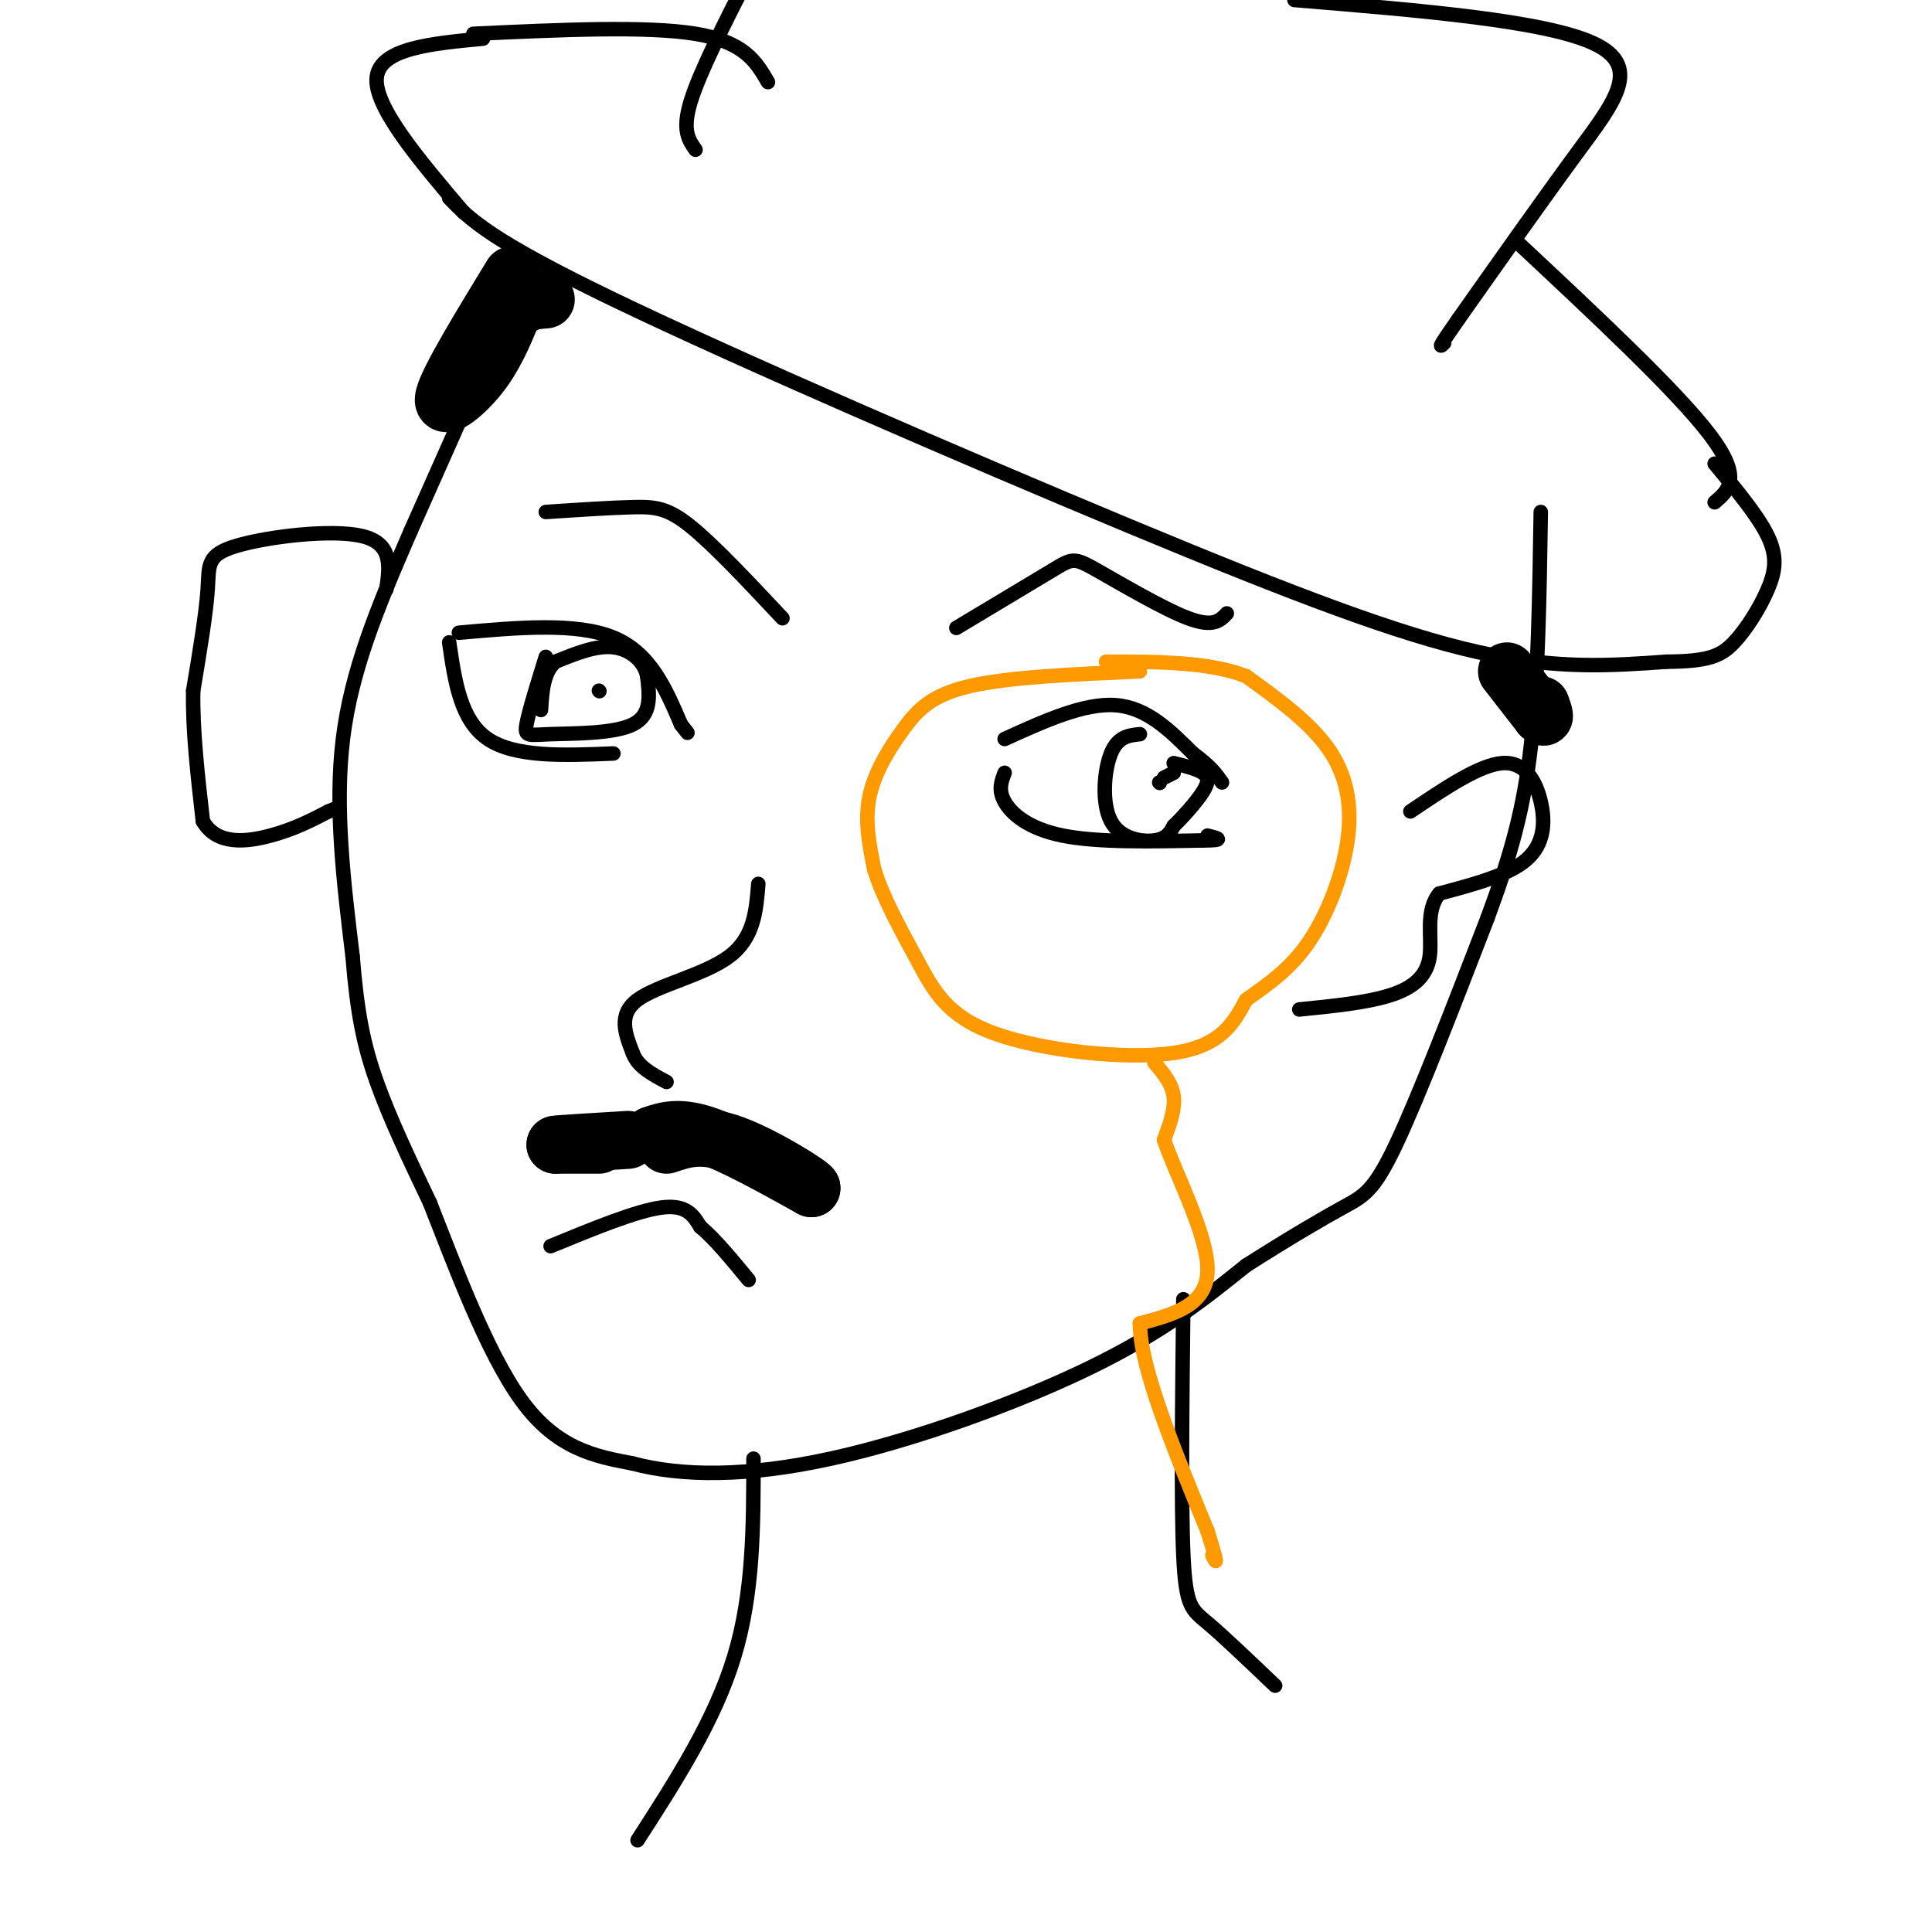 <svg viewBox='0 0 400 400' version='1.1' xmlns='http://www.w3.org/2000/svg' xmlns:xlink='http://www.w3.org/1999/xlink'><g fill='none' stroke='rgb(0,0,0)' stroke-width='3' stroke-linecap='round' stroke-linejoin='round'><path d='M109,56c0.000,0.000 -24.000,54.000 -24,54'/><path d='M85,110c-6.933,15.956 -12.267,28.844 -14,43c-1.733,14.156 0.133,29.578 2,45'/><path d='M73,198c0.933,11.667 2.267,18.333 5,26c2.733,7.667 6.867,16.333 11,25'/><path d='M89,249c4.911,12.422 11.689,30.978 19,41c7.311,10.022 15.156,11.511 23,13'/><path d='M131,303c10.000,2.667 23.500,2.833 41,-1c17.500,-3.833 39.000,-11.667 54,-19c15.000,-7.333 23.500,-14.167 32,-21'/><path d='M258,262c9.048,-5.750 15.667,-9.625 20,-12c4.333,-2.375 6.381,-3.250 11,-13c4.619,-9.750 11.810,-28.375 19,-47'/><path d='M308,190c4.867,-13.178 7.533,-22.622 9,-36c1.467,-13.378 1.733,-30.689 2,-48'/><path d='M156,302c0.000,13.917 0.000,27.833 -4,41c-4.000,13.167 -12.000,25.583 -20,38'/><path d='M245,269c-0.244,21.111 -0.489,42.222 0,53c0.489,10.778 1.711,11.222 5,14c3.289,2.778 8.644,7.889 14,13'/><path d='M113,136c-1.768,5.690 -3.536,11.381 -4,14c-0.464,2.619 0.375,2.167 5,2c4.625,-0.167 13.036,-0.048 17,-2c3.964,-1.952 3.482,-5.976 3,-10'/><path d='M134,140c-0.556,-3.022 -3.444,-5.578 -7,-6c-3.556,-0.422 -7.778,1.289 -12,3'/><path d='M115,137c-2.500,2.167 -2.750,6.083 -3,10'/><path d='M95,131c12.167,-1.083 24.333,-2.167 32,1c7.667,3.167 10.833,10.583 14,18'/><path d='M141,150c2.333,3.000 1.167,1.500 0,0'/><path d='M93,133c1.167,8.083 2.333,16.167 8,20c5.667,3.833 15.833,3.417 26,3'/><path d='M124,143c0.000,0.000 0.100,0.100 0.1,0.1'/><path d='M208,153c8.250,-3.750 16.500,-7.500 23,-7c6.500,0.500 11.250,5.250 16,10'/><path d='M247,156c3.667,2.667 4.833,4.333 6,6'/><path d='M208,160c-0.689,1.778 -1.378,3.556 0,6c1.378,2.444 4.822,5.556 12,7c7.178,1.444 18.089,1.222 29,1'/><path d='M249,174c5.000,0.000 3.000,-0.500 1,-1'/><path d='M236,152c-2.292,0.244 -4.583,0.488 -6,4c-1.417,3.512 -1.958,10.292 0,14c1.958,3.708 6.417,4.345 9,4c2.583,-0.345 3.292,-1.673 4,-3'/><path d='M243,171c1.905,-1.833 4.667,-4.917 6,-7c1.333,-2.083 1.238,-3.167 0,-4c-1.238,-0.833 -3.619,-1.417 -6,-2'/><path d='M243,160c0.000,0.000 -2.000,1.000 -2,1'/><path d='M240,162c0.000,0.000 0.100,0.100 0.1,0.1'/><path d='M157,183c-0.444,5.578 -0.889,11.156 -6,15c-5.111,3.844 -14.889,5.956 -19,9c-4.111,3.044 -2.556,7.022 -1,11'/><path d='M131,218c1.000,2.833 4.000,4.417 7,6'/><path d='M114,258c8.917,-3.667 17.833,-7.333 23,-8c5.167,-0.667 6.583,1.667 8,4'/><path d='M145,254c3.000,2.500 6.500,6.750 10,11'/><path d='M93,41c4.179,4.321 8.357,8.643 34,21c25.643,12.357 72.750,32.750 107,47c34.250,14.250 55.643,22.357 72,26c16.357,3.643 27.679,2.821 39,2'/><path d='M345,137c8.815,-0.057 11.352,-1.201 14,-4c2.648,-2.799 5.405,-7.254 7,-11c1.595,-3.746 2.027,-6.785 0,-11c-2.027,-4.215 -6.514,-9.608 -11,-15'/><path d='M96,44c-9.333,-11.000 -18.667,-22.000 -18,-28c0.667,-6.000 11.333,-7.000 22,-8'/><path d='M144,31c-1.417,-2.000 -2.833,-4.000 -1,-10c1.833,-6.000 6.917,-16.000 12,-26'/><path d='M268,0c25.956,2.133 51.911,4.267 62,9c10.089,4.733 4.311,12.067 -3,22c-7.311,9.933 -16.156,22.467 -25,35'/><path d='M302,66c-4.667,6.667 -3.833,5.833 -3,5'/><path d='M314,50c16.583,15.500 33.167,31.000 40,40c6.833,9.000 3.917,11.500 1,14'/><path d='M98,7c17.917,-0.833 35.833,-1.667 46,0c10.167,1.667 12.583,5.833 15,10'/><path d='M292,168c7.143,-4.815 14.286,-9.631 19,-10c4.714,-0.369 7.000,3.708 8,8c1.000,4.292 0.714,8.798 -3,12c-3.714,3.202 -10.857,5.101 -18,7'/><path d='M298,185c-2.988,3.583 -1.458,9.042 -2,13c-0.542,3.958 -3.155,6.417 -8,8c-4.845,1.583 -11.923,2.292 -19,3'/><path d='M80,122c0.667,-4.732 1.333,-9.464 -5,-11c-6.333,-1.536 -19.667,0.125 -26,2c-6.333,1.875 -5.667,3.964 -6,9c-0.333,5.036 -1.667,13.018 -3,21'/><path d='M40,143c-0.167,8.000 0.917,17.500 2,27'/><path d='M42,170c2.889,5.089 9.111,4.311 14,3c4.889,-1.311 8.444,-3.156 12,-5'/><path d='M68,168c2.000,-0.833 1.000,-0.417 0,0'/><path d='M113,106c6.689,-0.444 13.378,-0.889 18,-1c4.622,-0.111 7.178,0.111 12,4c4.822,3.889 11.911,11.444 19,19'/><path d='M198,130c7.952,-4.768 15.905,-9.536 20,-12c4.095,-2.464 4.333,-2.625 9,0c4.667,2.625 13.762,8.036 19,10c5.238,1.964 6.619,0.482 8,-1'/></g>
<g fill='none' stroke='rgb(255,153,0)' stroke-width='3' stroke-linecap='round' stroke-linejoin='round'><path d='M236,139c-13.423,0.577 -26.845,1.155 -35,3c-8.155,1.845 -11.042,4.958 -14,9c-2.958,4.042 -5.988,9.012 -7,14c-1.012,4.988 -0.006,9.994 1,15'/><path d='M181,180c1.766,5.813 5.679,12.847 9,19c3.321,6.153 6.048,11.426 16,15c9.952,3.574 27.129,5.450 37,4c9.871,-1.450 12.435,-6.225 15,-11'/><path d='M258,207c4.770,-3.402 9.196,-6.407 13,-12c3.804,-5.593 6.986,-13.775 8,-21c1.014,-7.225 -0.139,-13.493 -4,-19c-3.861,-5.507 -10.431,-10.254 -17,-15'/><path d='M258,140c-7.667,-3.000 -18.333,-3.000 -29,-3'/><path d='M239,220c1.833,2.167 3.667,4.333 4,7c0.333,2.667 -0.833,5.833 -2,9'/><path d='M241,236c2.311,6.911 9.089,19.689 9,27c-0.089,7.311 -7.044,9.156 -14,11'/><path d='M236,274c0.000,9.000 7.000,26.000 14,43'/><path d='M250,317c2.500,8.000 1.750,6.500 1,5'/></g>
<g fill='none' stroke='rgb(0,0,0)' stroke-width='12' stroke-linecap='round' stroke-linejoin='round'><path d='M124,237c0.000,0.000 -9.000,0.000 -9,0'/><path d='M115,237c1.000,-0.167 8.000,-0.583 15,-1'/><path d='M135,235c2.750,-0.917 5.500,-1.833 11,0c5.500,1.833 13.750,6.417 22,11'/><path d='M168,246c0.489,-0.289 -9.289,-6.511 -16,-9c-6.711,-2.489 -10.356,-1.244 -14,0'/><path d='M106,57c-6.533,10.711 -13.067,21.422 -14,25c-0.933,3.578 3.733,0.022 7,-4c3.267,-4.022 5.133,-8.511 7,-13'/><path d='M106,65c2.333,-2.667 4.667,-2.833 7,-3'/><path d='M312,139c0.000,0.000 7.000,9.000 7,9'/><path d='M319,148c1.167,1.167 0.583,-0.417 0,-2'/></g>
</svg>